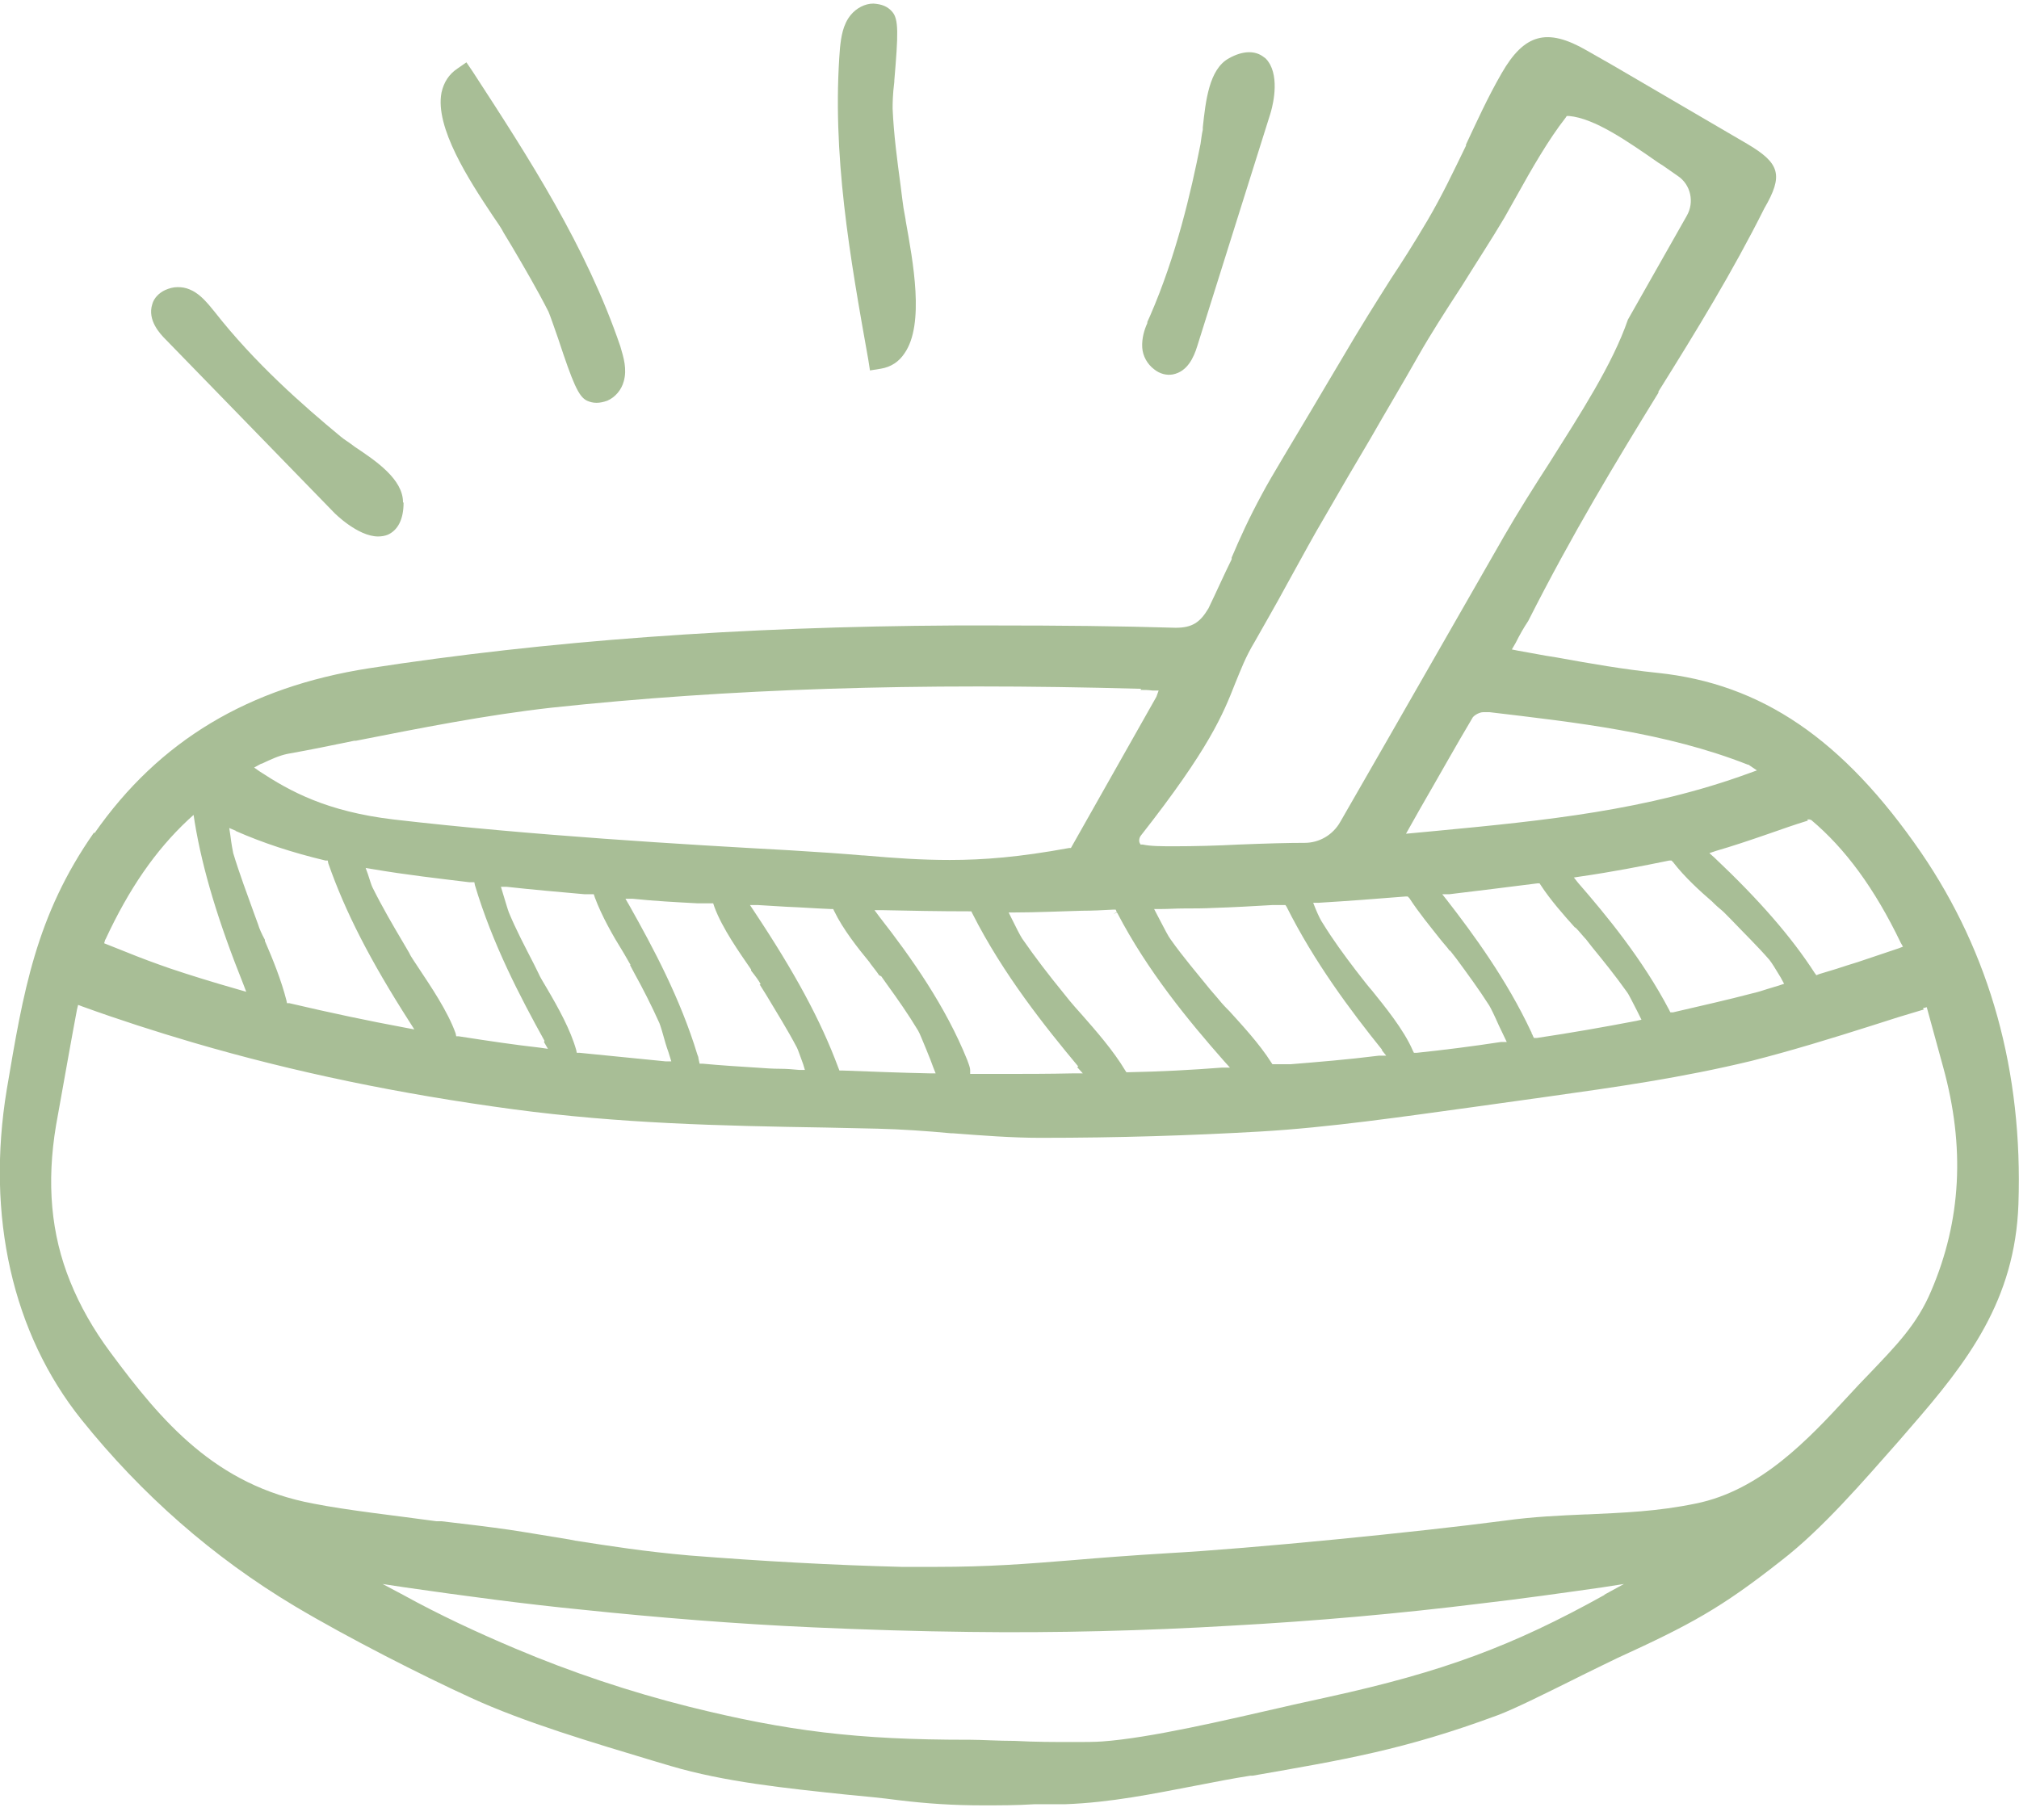 <?xml version="1.0" encoding="UTF-8"?>
<svg xmlns="http://www.w3.org/2000/svg" width="112" height="101" viewBox="0 0 112 101" fill="none">
  <g clip-path="url(#clip0_776_29241)">
    <path d="M50.238 12.196C50.144 11.721 50.081 11.31 50.05 11.025L49.955 10.265C49.767 8.872 49.578 7.448 49.516 6.023C49.516 5.802 49.516 5.264 49.61 4.536V4.472C49.83 1.876 49.861 1.053 49.484 0.642C49.233 0.357 48.919 0.23 48.448 0.199C47.977 0.199 47.506 0.452 47.192 0.832C46.753 1.37 46.658 2.066 46.596 2.668C46.125 8.524 47.161 14.317 48.166 19.952L48.26 20.553L48.856 20.458C49.422 20.363 49.861 20.078 50.175 19.604C51.306 17.989 50.646 14.507 50.238 12.228V12.196Z" fill="#A8BE96"></path>
    <path d="M34.602 21.155C34.79 20.49 34.602 19.857 34.414 19.224C32.53 13.684 29.327 8.746 26.218 3.966L25.873 3.459L25.371 3.807C24.9 4.124 24.617 4.567 24.492 5.137C24.115 7.068 26.03 10.012 27.317 11.943C27.6 12.354 27.82 12.671 27.945 12.924L28.385 13.652C29.076 14.824 29.798 16.058 30.426 17.293C30.52 17.514 30.74 18.147 30.96 18.78C31.776 21.25 32.09 22.009 32.561 22.231C32.907 22.389 33.252 22.389 33.691 22.231C34.131 22.041 34.476 21.63 34.602 21.155Z" fill="#A8BE96"></path>
    <path d="M22.356 27.866C22.356 26.599 20.88 25.587 19.687 24.795L19.561 24.7C19.31 24.51 19.09 24.384 18.902 24.225C16.798 22.484 14.129 20.142 11.9 17.293L11.586 16.913C11.335 16.628 10.989 16.248 10.519 16.058C10.299 15.963 10.079 15.931 9.859 15.931C9.608 15.931 9.388 15.995 9.168 16.09C8.823 16.248 8.54 16.533 8.446 16.881C8.164 17.767 8.886 18.527 9.168 18.812L18.557 28.467C18.557 28.467 19.844 29.765 20.974 29.765C21.163 29.765 21.351 29.733 21.508 29.67C22.073 29.417 22.387 28.815 22.387 27.897L22.356 27.866Z" fill="#A8BE96"></path>
    <path d="M66.723 7.036V7.195C66.66 7.48 66.629 7.764 66.597 7.986C66.064 10.677 65.247 14.191 63.803 17.514L63.646 17.863V17.926C63.489 18.274 63.332 18.749 63.363 19.287C63.395 19.762 63.646 20.205 64.023 20.49C64.337 20.743 64.714 20.838 65.059 20.775C65.875 20.617 66.221 19.825 66.409 19.224L70.46 6.34C70.522 6.15 70.993 4.599 70.46 3.586C70.365 3.428 70.271 3.269 70.114 3.174C69.643 2.795 68.952 2.795 68.167 3.238C67.069 3.839 66.88 5.612 66.723 7.068V7.036Z" fill="#A8BE96"></path>
    <path d="M5.213 46.194C1.978 50.816 1.288 55.058 0.377 60.439C-0.785 67.467 0.691 73.988 4.522 78.768C7.85 82.915 11.806 86.397 16.359 89.119C19.279 90.86 23.455 92.981 26.093 94.184C29.107 95.577 33.001 96.717 36.141 97.666L37.208 97.983C40.191 98.869 43.613 99.217 46.91 99.566C47.915 99.661 48.92 99.755 49.862 99.882C51.432 100.072 52.876 100.167 54.54 100.167C55.451 100.167 56.393 100.167 57.398 100.104H59.093C61.636 100.009 63.928 99.534 66.409 99.059C67.382 98.869 68.356 98.679 69.361 98.521H69.486C74.541 97.635 77.87 97.097 83.082 95.165C84.087 94.786 85.845 93.899 87.384 93.139L87.76 92.95C88.545 92.57 89.236 92.222 89.707 92C93.789 90.132 95.484 89.214 98.813 86.587C101.073 84.846 103.334 82.218 105.344 79.939L105.972 79.211C109.143 75.571 111.781 72.152 111.969 66.802C112.22 59.458 110.399 52.905 106.568 47.302C102.235 41.003 97.714 37.932 91.936 37.331C90.084 37.141 88.263 36.824 86.347 36.476L85.751 36.381C85.217 36.286 84.715 36.191 84.181 36.096L83.867 36.033L84.087 35.653C84.306 35.21 84.526 34.83 84.777 34.45C87.227 29.607 89.644 25.618 91.999 21.788V21.724C94.134 18.306 96.112 15.077 97.871 11.563C98.938 9.727 98.75 9.062 96.929 7.986C94.448 6.53 91.936 5.074 89.456 3.618L88.011 2.794C85.814 1.528 84.558 1.876 83.302 4.061C82.517 5.422 81.92 6.751 81.324 8.018V8.081C80.633 9.505 80.005 10.835 79.188 12.228C78.403 13.557 77.775 14.539 77.147 15.488C76.268 16.881 75.483 18.116 74.353 20.047C74.039 20.585 73.442 21.566 72.814 22.642C71.747 24.447 70.522 26.441 70.02 27.391C69.266 28.784 68.795 29.828 68.324 30.936V31.031C67.916 31.854 67.539 32.709 67.037 33.754C66.566 34.545 66.126 34.83 65.216 34.83C62.076 34.735 58.779 34.703 55.168 34.703C54.446 34.703 53.755 34.703 53.002 34.703C40.976 34.767 30.332 35.558 20.472 37.078C13.784 38.122 8.823 41.098 5.244 46.226L5.213 46.194ZM13.062 46.099C14.569 46.764 16.202 47.302 18.055 47.745H18.18L18.212 47.904C19.154 50.594 20.535 53.285 22.702 56.672L22.984 57.115L22.482 57.02C20.441 56.641 18.337 56.197 16.045 55.659H15.92L15.888 55.501C15.606 54.393 15.135 53.222 14.695 52.209V52.145C14.507 51.797 14.381 51.512 14.318 51.291L14.098 50.689C13.722 49.645 13.282 48.474 12.937 47.334C12.905 47.176 12.842 46.859 12.78 46.353L12.717 45.941L13.094 46.099H13.062ZM61.982 50.658C63.646 53.855 65.907 56.609 67.916 58.888L68.23 59.236H67.759C66.126 59.363 64.337 59.458 62.61 59.49H62.484L62.421 59.395C61.762 58.287 60.757 57.147 60.035 56.324C59.721 55.976 59.501 55.723 59.344 55.533L58.936 55.026C58.214 54.14 57.429 53.127 56.707 52.082C56.581 51.892 56.361 51.449 56.11 50.943L55.953 50.626H56.299C57.492 50.626 58.779 50.563 60.004 50.531C60.6 50.531 61.197 50.499 61.762 50.468H61.888L61.95 50.594L61.762 50.721L61.95 50.626L61.982 50.658ZM87.384 51.449C87.635 51.702 87.823 51.956 87.98 52.114L88.326 52.557C88.922 53.285 89.613 54.14 90.241 55.026C90.366 55.184 90.555 55.596 90.806 56.071L91.057 56.577L90.775 56.641C88.954 56.989 87.164 57.305 85.248 57.59H85.091L85.029 57.464C85.029 57.432 84.997 57.4 84.966 57.337C84.966 57.337 84.966 57.274 84.934 57.242C83.584 54.361 81.732 51.829 80.256 49.93L80.005 49.613H80.413C81.983 49.423 83.553 49.233 85.28 49.012H85.405L85.468 49.107C86.002 49.93 86.756 50.784 87.384 51.481V51.449ZM87.258 48.695L87.666 48.632C89.424 48.379 91.057 48.062 92.596 47.745H92.721L92.816 47.84C93.444 48.663 94.354 49.486 94.982 50.025L95.076 50.12C95.296 50.341 95.516 50.499 95.641 50.626L96.018 51.006C96.74 51.766 97.494 52.494 98.153 53.254C98.279 53.412 98.499 53.76 98.781 54.235L98.97 54.583L98.687 54.678C98.467 54.741 98.279 54.805 98.059 54.868C97.777 54.963 97.463 55.058 97.18 55.121C95.861 55.469 94.448 55.786 92.816 56.166H92.659L92.596 56.039C91.12 53.222 89.111 50.784 87.54 48.98L87.289 48.663L87.258 48.695ZM80.444 52.747L80.79 53.19C81.418 54.045 82.046 54.9 82.611 55.786C82.705 55.944 82.894 56.324 83.145 56.894L83.584 57.812H83.27C81.606 58.065 80.099 58.255 78.592 58.413H78.435L78.372 58.287C77.87 57.115 76.771 55.786 76.111 54.963C75.86 54.678 75.672 54.425 75.546 54.267L75.201 53.823C74.573 53 73.945 52.145 73.38 51.227C73.285 51.101 73.128 50.784 72.971 50.404L72.846 50.088H73.16C74.761 49.993 76.394 49.866 77.964 49.74H78.09L78.184 49.835C78.717 50.658 79.377 51.449 79.848 52.051C80.068 52.336 80.287 52.557 80.413 52.747H80.444ZM76.645 58.255L76.896 58.572H76.488C74.73 58.793 73.128 58.92 71.59 59.047C71.433 59.047 71.245 59.047 71.088 59.047H70.585L70.522 58.952C69.863 57.907 68.858 56.831 68.199 56.102L68.105 56.008C67.853 55.754 67.665 55.533 67.539 55.374L67.131 54.9C66.441 54.045 65.624 53.095 64.933 52.114C64.808 51.956 64.588 51.512 64.337 51.038L64.023 50.436H64.368C64.808 50.436 65.247 50.404 65.687 50.404C66.221 50.404 66.786 50.404 67.351 50.373C68.419 50.341 69.486 50.278 70.585 50.215H71.307L71.37 50.309C72.909 53.38 74.918 56.071 76.677 58.255H76.645ZM59.752 59.205L60.066 59.553H59.596C58.182 59.585 56.77 59.585 55.419 59.585C54.948 59.585 54.477 59.585 54.007 59.585H53.818V59.395C53.818 59.205 53.724 59.015 53.661 58.825C52.468 55.849 50.553 53.127 48.794 50.879L48.512 50.499H48.983C50.49 50.531 52.091 50.563 53.755 50.563H53.881L53.944 50.689C55.639 54.045 57.994 56.989 59.815 59.173L59.752 59.205ZM48.889 54.172L49.202 54.615C49.799 55.438 50.396 56.292 50.929 57.179C51.024 57.337 51.181 57.749 51.369 58.192C51.557 58.635 51.683 58.983 51.777 59.236L51.903 59.553H51.557C49.987 59.521 48.386 59.458 46.722 59.395H46.565L46.502 59.236C45.529 56.609 44.084 53.95 41.855 50.594L41.604 50.215H42.044C42.577 50.246 43.08 50.278 43.613 50.309C44.43 50.341 45.278 50.404 46.094 50.436H46.22L46.282 50.563C46.753 51.544 47.601 52.62 48.229 53.38L48.292 53.475C48.48 53.728 48.669 53.95 48.763 54.108L48.889 54.172ZM42.138 54.615L42.514 55.216C43.08 56.166 43.676 57.115 44.21 58.128C44.273 58.255 44.367 58.54 44.555 59.047L44.65 59.363H44.336C43.99 59.331 43.645 59.3 43.299 59.3C42.86 59.3 42.42 59.268 41.981 59.236C40.976 59.173 39.971 59.11 38.966 59.015H38.809L38.747 58.73C38.747 58.667 38.715 58.572 38.684 58.508C37.742 55.406 36.235 52.589 34.916 50.246L34.696 49.866H35.104C36.297 49.993 37.522 50.056 38.715 50.12H39.563L39.626 50.309C40.065 51.512 41.039 52.874 41.667 53.792V53.855C41.918 54.172 42.106 54.425 42.2 54.615H42.138ZM34.947 53.538L35.199 54.013C35.638 54.805 36.141 55.786 36.58 56.767C36.643 56.925 36.769 57.337 36.925 57.907C36.988 58.097 37.02 58.223 37.083 58.382L37.239 58.888H36.925C35.355 58.73 33.754 58.572 32.153 58.413H31.996L31.964 58.255C31.65 57.147 30.991 55.944 30.3 54.773C30.112 54.456 29.955 54.203 29.861 53.982L29.61 53.475C29.139 52.557 28.636 51.607 28.228 50.626C28.165 50.468 28.04 50.025 27.883 49.518L27.788 49.202H28.102C29.515 49.36 30.991 49.486 32.404 49.613H32.938L33.001 49.803C33.377 50.816 34.005 51.924 34.539 52.779L34.633 52.937C34.759 53.158 34.885 53.38 34.979 53.538H34.947ZM30.175 57.812L30.395 58.192L29.955 58.128C28.542 57.97 27.066 57.749 25.433 57.495H25.308L25.276 57.337C24.837 56.102 23.863 54.678 23.235 53.728C23.016 53.38 22.796 53.095 22.702 52.874L22.388 52.336C21.823 51.386 21.195 50.309 20.661 49.233C20.598 49.107 20.535 48.885 20.41 48.505L20.284 48.157L20.661 48.22C22.513 48.537 24.46 48.758 26.03 48.948H26.313L26.344 49.107C27.317 52.367 28.856 55.311 30.206 57.749L30.175 57.812ZM5.841 52.145C7.159 49.297 8.635 47.176 10.425 45.498L10.739 45.213L10.802 45.624C11.241 48.284 12.12 51.164 13.502 54.615L13.659 55.026L13.219 54.9C11.775 54.488 10.55 54.108 9.42 53.728C8.604 53.443 7.819 53.158 6.971 52.81L5.778 52.336L5.841 52.114V52.145ZM89.016 88.486C83.898 91.335 80.036 92.76 73.694 94.153C73.097 94.279 72.438 94.437 71.684 94.596L71.276 94.691C67.948 95.45 63.803 96.432 61.134 96.622C60.694 96.653 60.161 96.653 59.533 96.653C58.559 96.653 57.398 96.653 56.299 96.59C55.357 96.59 54.477 96.527 53.818 96.527C53.787 96.527 53.755 96.527 53.724 96.527H53.661C47.57 96.527 43.676 96.052 38.213 94.691C34.947 93.868 31.713 92.791 28.573 91.462C26.47 90.575 24.366 89.594 22.356 88.486L21.226 87.885L22.482 88.075C25.779 88.549 29.076 88.993 32.278 89.309C36.517 89.752 40.85 90.101 45.089 90.29C47.947 90.417 50.867 90.512 53.787 90.544C58.591 90.607 63.489 90.481 68.324 90.196C72.971 89.942 77.618 89.531 82.203 88.961C84.401 88.708 86.63 88.391 88.859 88.075L90.084 87.885L88.985 88.486H89.016ZM106.663 55.944L106.882 55.881L107.793 59.205C109.017 63.636 108.798 67.72 107.133 71.614C106.349 73.481 105.187 74.653 103.742 76.172C103.334 76.584 102.926 77.027 102.486 77.502C100.351 79.812 97.682 82.693 94.072 83.421C91.936 83.864 90.052 83.928 88.074 84.023H87.98C86.536 84.086 85.06 84.149 83.459 84.371C78.655 85.004 69.392 85.922 64.808 86.175C62.735 86.302 61.071 86.428 59.596 86.555C56.864 86.777 54.823 86.935 51.934 86.935C51.338 86.935 50.71 86.935 50.019 86.935C46.22 86.84 42.232 86.618 38.244 86.302C35.732 86.08 33.943 85.795 31.902 85.479L31.588 85.416C30.583 85.257 29.515 85.067 28.259 84.877C27.16 84.719 25.873 84.561 24.491 84.403H24.209C21.917 84.086 19.279 83.801 17.364 83.421C11.963 82.408 8.98 78.894 6.123 75.032C5.181 73.766 4.428 72.437 3.894 71.107C2.826 68.48 2.575 65.631 3.109 62.434L3.297 61.389C3.611 59.648 3.925 57.843 4.271 56.008L4.333 55.754L4.585 55.849C6.594 56.577 8.666 57.242 10.707 57.843C16.328 59.49 22.137 60.693 28.479 61.547C34.413 62.339 39.94 62.465 45.811 62.56L48.7 62.623C49.987 62.655 51.4 62.75 52.751 62.877H52.845C54.477 63.003 56.173 63.13 57.68 63.13H57.743C62.045 63.13 66.032 63.003 69.894 62.782C73.725 62.56 77.807 61.959 81.732 61.421L85.814 60.851C89.644 60.313 93.255 59.806 97.18 58.856C99.409 58.287 101.576 57.622 103.868 56.894C104.841 56.577 105.752 56.292 106.725 56.008L106.663 55.944ZM100.257 45.466H100.383L100.477 45.498C102.361 47.081 103.994 49.297 105.438 52.304L105.564 52.525L105.312 52.62C104.559 52.874 103.805 53.127 103.052 53.38C102.643 53.507 102.235 53.633 101.858 53.76C101.544 53.855 101.23 53.95 100.916 54.045L100.76 54.108L100.665 53.982C99.378 51.987 97.588 49.93 95.108 47.587L94.825 47.334L95.202 47.207C96.081 46.954 97.023 46.638 98.122 46.258C98.844 46.004 99.566 45.751 100.289 45.529L100.257 45.466ZM96.992 42.427C96.992 42.427 97.054 42.459 97.086 42.491L97.463 42.744L97.023 42.902C91.403 44.96 85.688 45.529 79.691 46.099L77.995 46.258L78.78 44.865C79.879 42.965 80.758 41.383 81.7 39.8C81.826 39.642 82.109 39.515 82.266 39.515H82.642C87.415 40.085 92.376 40.623 96.96 42.427H96.992ZM68.513 37.932C68.827 37.172 69.078 36.476 69.612 35.59C70.145 34.64 70.773 33.564 71.37 32.456L71.684 31.886C72.281 30.81 72.877 29.702 73.442 28.752C74.353 27.169 75.201 25.713 76.049 24.289C76.896 22.801 77.775 21.345 78.686 19.73C79.314 18.622 80.162 17.293 81.01 15.995L81.072 15.9C81.857 14.634 82.768 13.241 83.459 12.07L84.118 10.898C84.997 9.316 85.908 7.733 86.85 6.53L86.913 6.435H87.038C88.451 6.561 90.272 7.828 91.999 9.031L92.25 9.189C92.533 9.379 92.784 9.569 93.067 9.759C93.789 10.233 94.009 11.215 93.569 11.975L90.304 17.736C89.456 20.205 87.666 22.959 85.971 25.65C85.091 27.011 84.212 28.404 83.427 29.765C81.292 33.5 79.126 37.267 76.99 41.003L74.353 45.593C73.945 46.321 73.191 46.764 72.375 46.764C71.464 46.764 70.271 46.796 68.701 46.859C67.508 46.922 66.221 46.954 65.153 46.954C64.462 46.954 63.834 46.954 63.395 46.859H63.269L63.206 46.732C63.175 46.606 63.206 46.479 63.269 46.384C67.1 41.509 67.853 39.61 68.513 37.932ZM63.269 38.28C63.489 38.28 63.677 38.28 63.928 38.312H64.274L64.148 38.66L59.407 47.049H59.313C56.55 47.556 54.572 47.714 52.688 47.714C51.149 47.714 49.705 47.619 47.915 47.461H47.852C46.753 47.366 45.403 47.271 43.802 47.176C38.024 46.859 29.453 46.353 21.823 45.466C18.117 45.023 16.108 43.915 14.412 42.807L14.098 42.586L14.444 42.396C14.444 42.396 14.507 42.364 14.538 42.364C15.009 42.142 15.48 41.921 15.951 41.826C17.207 41.604 18.431 41.351 19.656 41.098H19.75C23.298 40.401 26.941 39.673 30.614 39.262C40.379 38.217 50.772 37.869 63.301 38.217L63.269 38.28Z" fill="#A8BE96"></path>
  </g>
  <defs>
    <clipPath id="clip0_776_29241">
      <rect width="112" height="100" fill="white" transform="translate(0 0.199)"></rect>
    </clipPath>
  </defs>
</svg>
